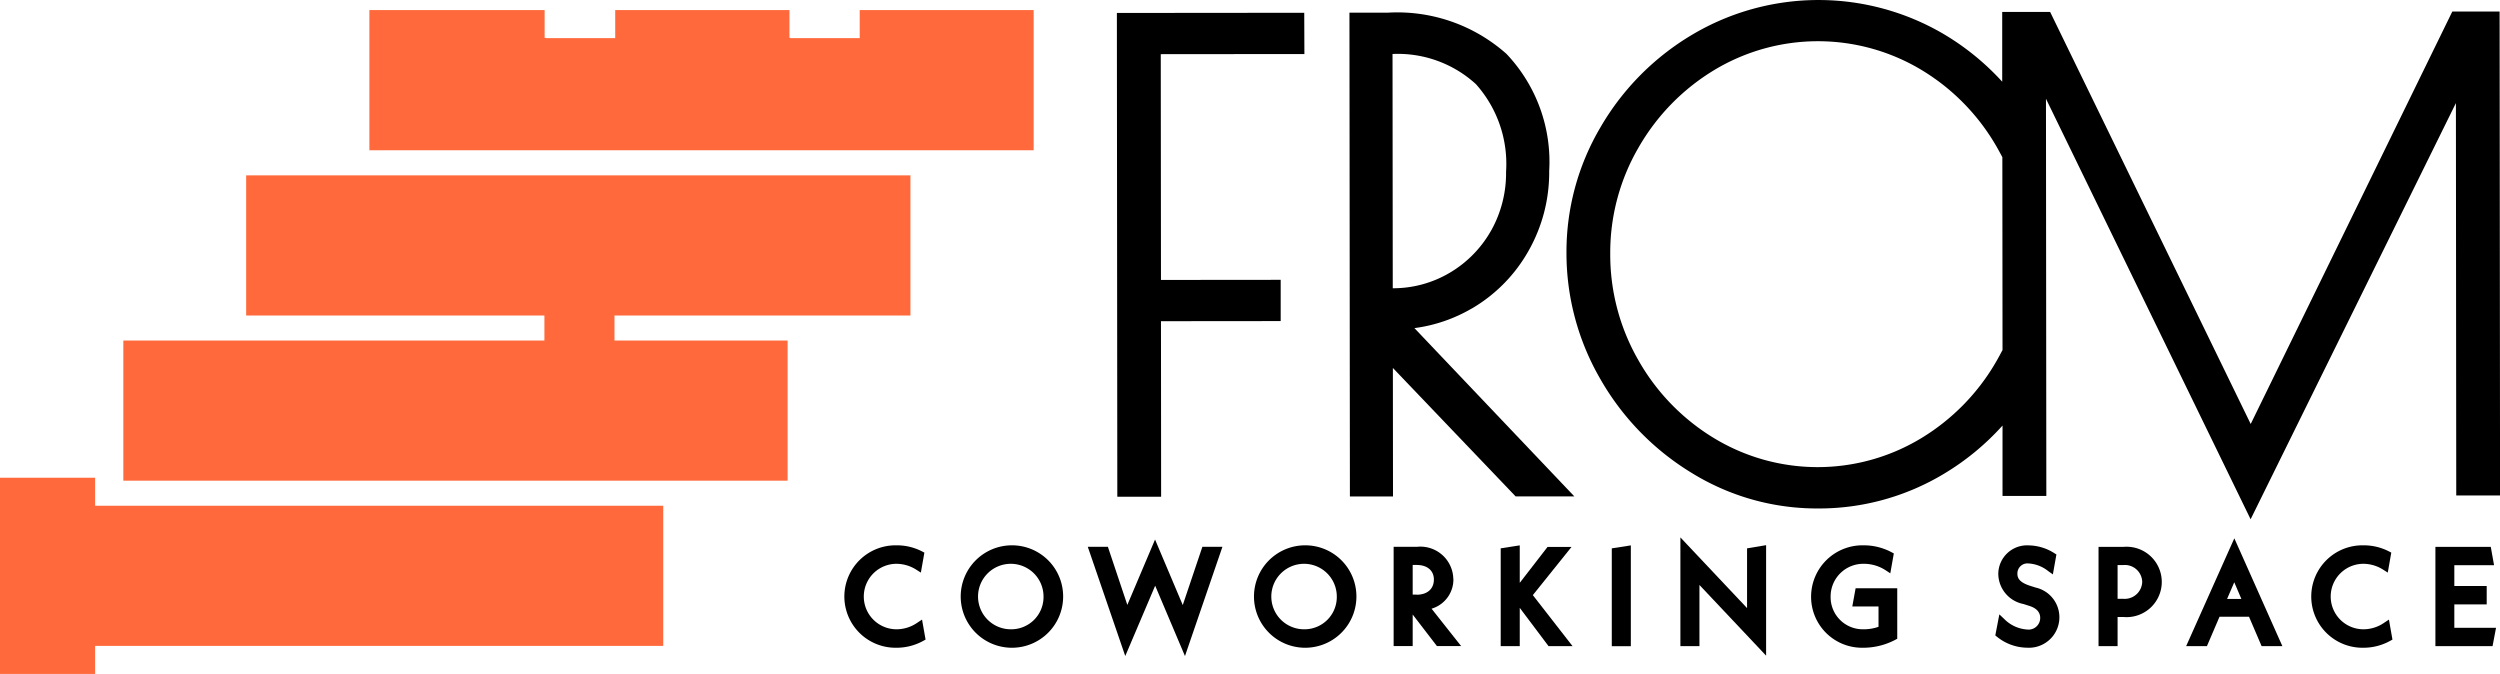 <svg id="グループ_13464" data-name="グループ 13464" xmlns="http://www.w3.org/2000/svg" width="131.252" height="35.381" viewBox="0 0 131.252 35.381">
  <path id="パス_1" data-name="パス 1" d="M143.011,101.505a1.917,1.917,0,0,1-1.095.348,1.719,1.719,0,0,1,0-3.438,1.95,1.95,0,0,1,1.035.308l.242.154.185-1.049-.125-.065a2.865,2.865,0,0,0-1.329-.318,2.689,2.689,0,1,0-.014,5.377,2.884,2.884,0,0,0,1.41-.362l.12-.066-.185-1.05Z" transform="translate(-94.847 -68.815)"/>
  <path id="パス_2" data-name="パス 2" d="M157.647,97.445a2.689,2.689,0,1,0,2.73,2.689,2.684,2.684,0,0,0-2.73-2.689m0,4.408a1.719,1.719,0,1,1,1.7-1.719,1.694,1.694,0,0,1-1.7,1.719" transform="translate(-104.561 -68.815)"/>
  <path id="パス_3" data-name="パス 3" d="M177.57,100.1l-1.455-3.441-1.455,3.433-1.021-3.051h-1.055l1.967,5.734,1.571-3.693,1.564,3.694,1.967-5.735H178.6Z" transform="translate(-115.474 -68.333)"/>
  <path id="パス_4" data-name="パス 4" d="M197.894,97.445a2.689,2.689,0,1,0,2.73,2.689,2.684,2.684,0,0,0-2.73-2.689m0,4.408a1.719,1.719,0,1,1,1.7-1.719,1.694,1.694,0,0,1-1.7,1.719" transform="translate(-129.411 -68.815)"/>
  <path id="パス_5" data-name="パス 5" d="M217.678,99.356a1.729,1.729,0,0,0-1.9-1.7h-1.233v5.212h1v-1.656l1.273,1.656h1.27l-1.552-1.962a1.6,1.6,0,0,0,1.147-1.555m-1.93.816h-.208V98.61h.208c.559,0,.905.294.905.767,0,.49-.347.795-.905.795" transform="translate(-141.378 -68.949)"/>
  <path id="パス_6" data-name="パス 6" d="M232.954,97.532h-1.259l-1.46,1.887V97.451l-1,.156v5.136h1v-2.012l1.513,2.012h1.26l-2.086-2.68Z" transform="translate(-150.447 -68.819)"/>
  <path id="パス_7" data-name="パス 7" d="M244.477,102.744h1V97.452l-1,.156Z" transform="translate(-159.857 -68.819)"/>
  <path id="パス_8" data-name="パス 8" d="M257.406,100.072l-3.5-3.711v5.71h1V98.858l3.5,3.711v-5.8l-1,.167Z" transform="translate(-165.684 -68.147)"/>
  <path id="パス_9" data-name="パス 9" d="M274,100.656h1.377v1.066a2.341,2.341,0,0,1-.823.131,1.687,1.687,0,0,1-1.692-1.719,1.715,1.715,0,0,1,1.747-1.719,2.086,2.086,0,0,1,1.144.341l.242.159.185-1.044-.122-.065a3.087,3.087,0,0,0-1.45-.361,2.7,2.7,0,0,0-2.771,2.689,2.673,2.673,0,0,0,2.716,2.688,3.614,3.614,0,0,0,1.707-.418l.1-.054V99.7h-2.186Z" transform="translate(-176.753 -68.815)"/>
  <path id="パス_10" data-name="パス 10" d="M299.252,99.669l-.317-.1c-.582-.192-.662-.42-.662-.639a.527.527,0,0,1,.588-.533,1.819,1.819,0,0,1,1.028.4l.246.174.186-1.045-.109-.069a2.572,2.572,0,0,0-1.351-.409,1.509,1.509,0,0,0-1.591,1.488,1.629,1.629,0,0,0,1.317,1.589l.313.1c.378.12.57.331.57.631a.612.612,0,0,1-.691.609,1.863,1.863,0,0,1-1.2-.555l-.254-.24-.212,1.106.091.072a2.556,2.556,0,0,0,1.582.572,1.6,1.6,0,0,0,.466-3.153" transform="translate(-192.358 -68.815)"/>
  <path id="パス_11" data-name="パス 11" d="M312.654,97.661h-1.309v5.211h1v-1.531h.3a1.848,1.848,0,1,0,0-3.68m-.3.955h.285a.911.911,0,0,1,1.008.885.921.921,0,0,1-1.008.885h-.285Z" transform="translate(-201.17 -68.949)"/>
  <path id="パス_12" data-name="パス 12" d="M323.349,102.147h1.091l.662-1.545h1.548l.662,1.545h1.09l-2.523-5.663Zm2.9-2.48h-.75l.377-.874Z" transform="translate(-208.575 -68.223)"/>
  <path id="パス_13" data-name="パス 13" d="M344.336,101.505a1.916,1.916,0,0,1-1.095.348,1.719,1.719,0,0,1,0-3.438,1.954,1.954,0,0,1,1.035.308l.242.154.184-1.049-.124-.065a2.869,2.869,0,0,0-1.33-.318,2.689,2.689,0,1,0-.014,5.377,2.886,2.886,0,0,0,1.41-.362l.12-.066-.185-1.05Z" transform="translate(-219.158 -68.815)"/>
  <path id="パス_14" data-name="パス 14" d="M358.493,101.91v-1.231h1.7v-.963h-1.7V98.623h2.086l-.172-.962H357.5v5.212h3l.183-.963Z" transform="translate(-229.639 -68.949)"/>
  <path id="パス_15" data-name="パス 15" d="M186.42,23.252l-9.837.009.023,25.4,2.3,0-.008-9.217,6.285-.006,0-2.166-6.285.006-.011-11.853,7.541-.007Z" transform="translate(-117.946 -22.581)"/>
  <path id="パス_16" data-name="パス 16" d="M214.915,38.775a8.1,8.1,0,0,0,2.976-3.017,8.342,8.342,0,0,0,1.093-4.207,8.231,8.231,0,0,0-2.238-6.143,8.617,8.617,0,0,0-6.249-2.168l-2,0,.024,25.4,2.263,0-.007-6.748,6.443,6.742,3.083,0L211.908,39.8a8.014,8.014,0,0,0,3.007-1.028m1.019-4.092a5.975,5.975,0,0,1-2.163,2.21,5.84,5.84,0,0,1-3,.818l-.012-12.3a6.082,6.082,0,0,1,4.379,1.584,6.281,6.281,0,0,1,1.582,4.593,6.174,6.174,0,0,1-.787,3.1" transform="translate(-137.65 -22.574)"/>
  <path id="パス_17" data-name="パス 17" d="M287.423,22.295v-.189l-2.483,0L274.356,43.76l-10.53-21.633-2.516,0,0,3.663a13.376,13.376,0,0,0-3.07-2.5,12.981,12.981,0,0,0-13.2.028,13.559,13.559,0,0,0-4.821,4.864,12.857,12.857,0,0,0-1.786,6.582,13.178,13.178,0,0,0,1.78,6.638,13.744,13.744,0,0,0,4.81,4.936,12.518,12.518,0,0,0,6.607,1.857,12.718,12.718,0,0,0,6.615-1.817,13.374,13.374,0,0,0,3.081-2.536l0,3.694,2.3,0-.019-20.851,10.744,22.077,10.778-21.85.018,20.6,2.3,0ZM261.178,40.153c-.047.087-.094.174-.143.259a11.289,11.289,0,0,1-3.987,4.1,10.495,10.495,0,0,1-10.837.01,11.281,11.281,0,0,1-3.993-4.094,11.121,11.121,0,0,1-1.487-5.606,10.97,10.97,0,0,1,1.476-5.559,11.323,11.323,0,0,1,3.987-4.087,10.554,10.554,0,0,1,10.869-.01,11.487,11.487,0,0,1,1.186.821,11.252,11.252,0,0,1,2.791,3.257c.047.083.093.167.139.251l.138.255.009,10.128-.147.273.167.09Z" transform="translate(-156.192 -21.5)"/>
  <rect id="長方形_1" data-name="長方形 1" width="34.82" height="7.358" transform="translate(0 26.552)" fill="#ff693b"/>
  <rect id="長方形_2" data-name="長方形 2" width="4.994" height="10.301" transform="translate(0 25.08)" fill="#ff693b"/>
  <rect id="長方形_3" data-name="長方形 3" width="34.875" height="7.358" transform="translate(12.924 9.207)" fill="#ff693b"/>
  <rect id="長方形_4" data-name="長方形 4" width="34.875" height="7.358" transform="translate(6.475 17.878)" fill="#ff693b"/>
  <rect id="長方形_5" data-name="長方形 5" width="3.679" height="1.472" transform="translate(28.582 16.478)" fill="#ff693b"/>
  <path id="パス_18" data-name="パス 18" d="M99.673,22.885v1.472H96.04v-.013h-.054V22.885H86.837v1.472H83.2v-.013h-.069V22.885h-9.2v7.358h34.875V22.885Z" transform="translate(-54.538 -22.355)" fill="#ff693b"/>
</svg>
